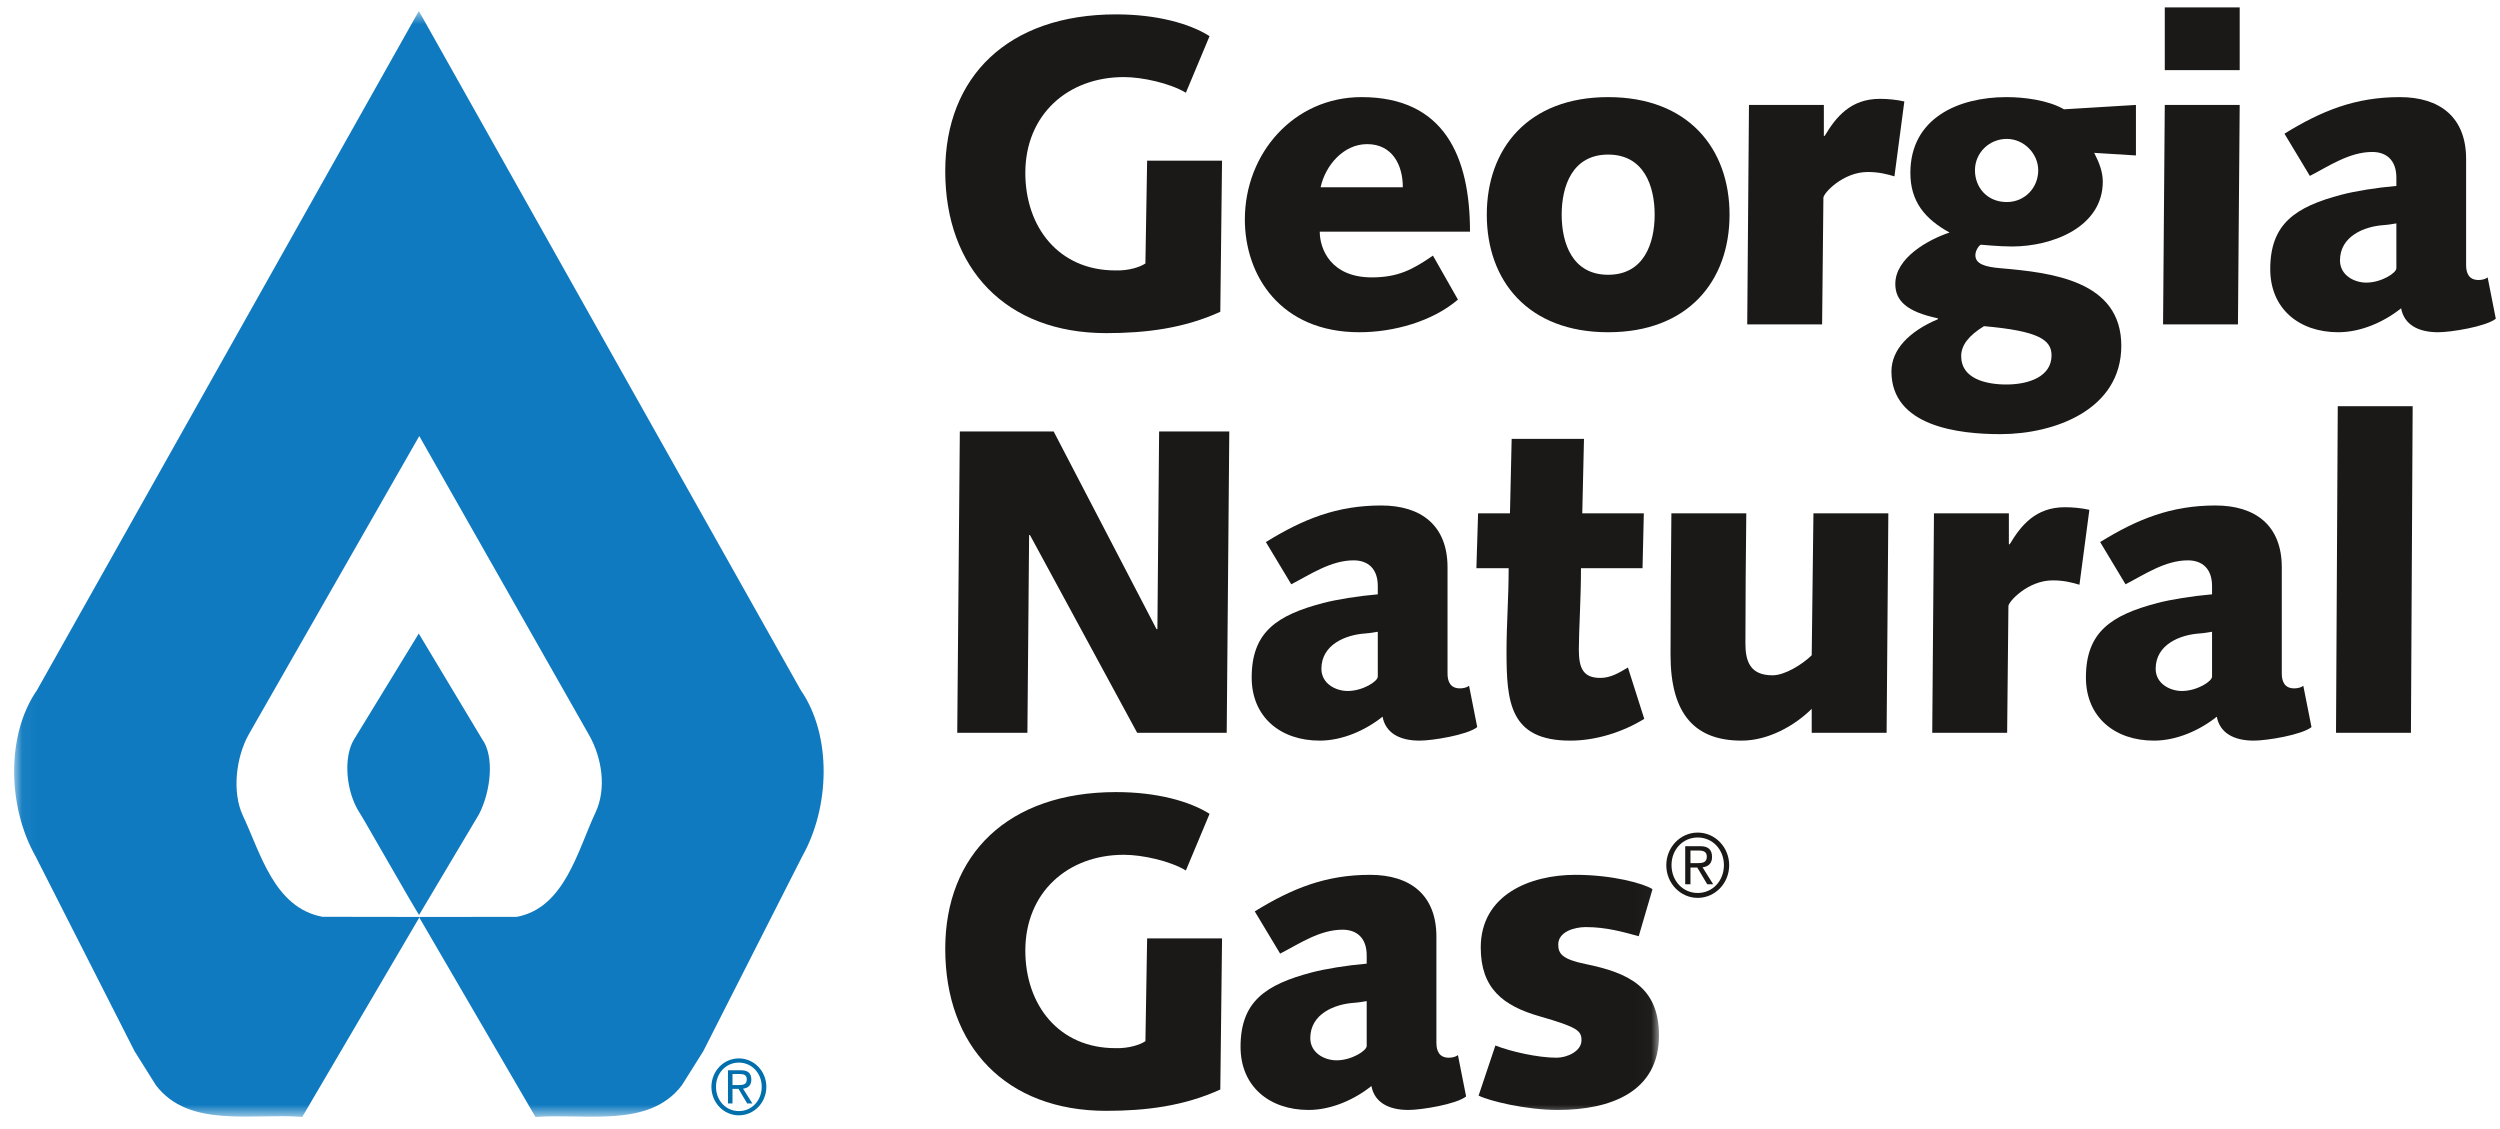 <?xml version="1.0" encoding="UTF-8" standalone="no"?>
<svg width="155px" height="70px" viewBox="0 0 155 70" version="1.1" xmlns="http://www.w3.org/2000/svg" xmlns:xlink="http://www.w3.org/1999/xlink">
    <!-- Generator: sketchtool 3.7.2 (28276) - http://www.bohemiancoding.com/sketch -->
    <title>F04A8901-BB21-461B-A9A1-EF1D8A6139F4</title>
    <desc>Created with sketchtool.</desc>
    <defs>
        <polygon id="path-1" points="51.013 69.255 0.045 69.255 0.045 0.681 101.982 0.681 101.982 69.255 51.013 69.255"></polygon>
    </defs>
    <g id="Symbols" stroke="none" stroke-width="1" fill="none" fill-rule="evenodd">
        <g id="Desktop_Header" transform="translate(-92, -53)">
            <g id="menu">
                <g id="Logo" transform="translate(92.875, 53)">
                    <path d="M74.784,19.33 C72.542,20.357 70.167,20.654 67.712,20.654 C61.493,20.654 57.73,16.658 57.73,10.61 C57.73,4.779 61.6,0.891 68.326,0.891 C70.834,0.891 72.889,1.458 74.118,2.241 L72.649,5.75 C71.662,5.157 69.953,4.779 68.806,4.779 C65.309,4.779 62.695,7.127 62.695,10.719 C62.695,14.093 64.776,16.766 68.272,16.766 C69.127,16.793 69.82,16.55 70.14,16.335 L70.247,9.962 L74.891,9.962 L74.784,19.33" id="Fill-1" fill="#1A1918"></path>
                    <path d="M86.1,11.61 C86.1,10.205 85.434,8.936 83.886,8.936 C82.418,8.936 81.297,10.259 81.003,11.61 L86.1,11.61 L86.1,11.61 Z M89.517,18.575 C87.942,19.925 85.54,20.599 83.405,20.599 C78.521,20.599 76.306,17.09 76.306,13.608 C76.306,9.504 79.348,6.021 83.538,6.021 C88.663,6.021 90.265,9.693 90.265,14.363 L80.95,14.363 C80.95,15.416 81.616,17.198 84.179,17.198 C85.807,17.198 86.715,16.711 87.968,15.848 L89.517,18.575 L89.517,18.575 Z" id="Fill-2" fill="#1A1918"></path>
                    <path d="M98.831,17.036 C101.046,17.036 101.714,15.092 101.714,13.31 C101.714,11.528 101.046,9.584 98.831,9.584 C96.616,9.584 95.949,11.528 95.949,13.31 C95.949,15.092 96.616,17.036 98.831,17.036 L98.831,17.036 Z M98.831,6.021 C103.795,6.021 106.357,9.206 106.357,13.31 C106.357,17.414 103.795,20.599 98.831,20.599 C93.868,20.599 91.306,17.414 91.306,13.31 C91.306,9.206 93.868,6.021 98.831,6.021 L98.831,6.021 Z" id="Fill-3" fill="#1A1918"></path>
                    <path d="M107.561,6.506 L112.204,6.506 L112.204,8.424 L112.257,8.424 C112.95,7.263 113.858,6.128 115.674,6.128 C116.18,6.128 116.713,6.182 117.194,6.29 L116.58,10.934 C116.127,10.799 115.62,10.664 114.926,10.664 C113.377,10.664 112.176,11.987 112.176,12.257 L112.096,20.114 L107.453,20.114 L107.561,6.506" id="Fill-4" fill="#1A1918"></path>
                    <path d="M121.572,10.557 C121.572,11.61 122.318,12.527 123.546,12.527 C124.667,12.527 125.495,11.636 125.495,10.557 C125.495,9.53 124.613,8.612 123.546,8.612 C122.452,8.612 121.572,9.477 121.572,10.557 L121.572,10.557 Z M123.52,23.839 C124.908,23.839 126.321,23.353 126.321,22.031 C126.321,21.058 125.495,20.519 122.132,20.222 C121.171,20.815 120.718,21.41 120.718,22.084 C120.718,23.461 122.213,23.839 123.52,23.839 L123.52,23.839 Z M131.553,9.638 L128.965,9.477 C129.258,10.043 129.498,10.637 129.498,11.258 C129.498,14.066 126.403,15.282 123.866,15.282 C123.039,15.282 122.025,15.173 121.945,15.173 C121.865,15.173 121.598,15.498 121.598,15.821 C121.598,16.361 122.185,16.55 123.173,16.631 C126.295,16.901 130.646,17.387 130.646,21.436 C130.646,25.406 126.509,26.917 123.147,26.917 C120.611,26.917 116.394,26.458 116.394,23.029 C116.394,21.679 117.487,20.546 119.276,19.79 L119.276,19.736 C117.354,19.33 116.634,18.656 116.634,17.603 C116.634,15.983 118.689,14.849 119.997,14.417 C118.475,13.58 117.568,12.5 117.568,10.719 C117.568,7.316 120.556,6.021 123.52,6.021 C124.641,6.021 126.108,6.21 127.095,6.777 L131.553,6.506 L131.553,9.638 L131.553,9.638 Z" id="Fill-5" fill="#1A1918"></path>
                    <path d="M133.341,4.347 L137.986,4.347 L137.986,0.459 L133.341,0.459 L133.341,4.347 Z M133.341,6.506 L137.986,6.506 L137.878,20.114 L133.235,20.114 L133.341,6.506 L133.341,6.506 Z" id="Fill-6" fill="#1A1918"></path>
                    <path d="M147.7,13.85 C147.514,13.877 147.273,13.931 146.899,13.958 C145.725,14.039 144.204,14.633 144.204,16.145 C144.204,17.063 145.084,17.522 145.832,17.522 C146.766,17.522 147.7,16.927 147.7,16.631 L147.7,13.85 L147.7,13.85 Z M140.761,8.288 C143.082,6.858 145.165,6.021 147.913,6.021 C150.395,6.021 152.024,7.263 152.024,9.854 L152.024,16.442 C152.024,16.955 152.211,17.36 152.798,17.36 C153.012,17.36 153.225,17.306 153.359,17.198 L153.865,19.762 C153.251,20.249 151.09,20.599 150.29,20.599 C149.034,20.599 148.181,20.114 147.993,19.114 C146.953,19.951 145.511,20.599 144.097,20.599 C141.668,20.599 139.88,19.141 139.88,16.685 C139.88,13.877 141.428,12.824 144.312,12.068 C145.138,11.852 146.447,11.636 147.7,11.528 L147.7,11.015 C147.7,9.936 147.087,9.422 146.205,9.422 C144.79,9.422 143.537,10.287 142.336,10.907 L140.761,8.288 L140.761,8.288 Z" id="Fill-7" fill="#1A1918"></path>
                    <polyline id="Fill-8" fill="#1A1918" points="58.634 26.75 64.452 26.75 70.83 39.007 70.884 39.007 70.99 26.75 75.341 26.75 75.181 45.433 69.629 45.433 62.984 33.176 62.93 33.176 62.824 45.433 58.474 45.433 58.634 26.75"></polyline>
                    <path d="M84.548,39.169 C84.362,39.196 84.121,39.25 83.748,39.277 C82.575,39.359 81.052,39.952 81.052,41.465 C81.052,42.382 81.934,42.841 82.68,42.841 C83.614,42.841 84.548,42.246 84.548,41.95 L84.548,39.169 L84.548,39.169 Z M77.609,33.607 C79.932,32.177 82.014,31.34 84.761,31.34 C87.243,31.34 88.872,32.582 88.872,35.174 L88.872,41.761 C88.872,42.274 89.059,42.679 89.646,42.679 C89.859,42.679 90.073,42.625 90.207,42.518 L90.713,45.081 C90.099,45.568 87.938,45.919 87.138,45.919 C85.882,45.919 85.029,45.433 84.843,44.434 C83.802,45.271 82.361,45.919 80.946,45.919 C78.517,45.919 76.729,44.46 76.729,42.004 C76.729,39.196 78.277,38.143 81.16,37.387 C81.986,37.171 83.295,36.956 84.548,36.848 L84.548,36.334 C84.548,35.255 83.936,34.742 83.054,34.742 C81.64,34.742 80.385,35.606 79.184,36.226 L77.609,33.607 L77.609,33.607 Z" id="Fill-9" fill="#1A1918"></path>
                    <path d="M90.767,31.825 L92.743,31.825 L92.848,27.209 L97.332,27.209 L97.226,31.825 L101.042,31.825 L100.962,35.228 L97.146,35.228 C97.146,37.117 97.013,39.115 97.013,40.276 C97.013,41.465 97.306,42.031 98.347,42.031 C98.988,42.031 99.521,41.707 100.056,41.383 L101.069,44.569 C99.708,45.406 98.053,45.919 96.478,45.919 C92.715,45.919 92.529,43.516 92.529,40.385 C92.529,38.71 92.662,37.036 92.662,35.228 L90.661,35.228 L90.767,31.825" id="Fill-10" fill="#1A1918"></path>
                    <path d="M111.558,31.825 L116.202,31.825 L116.095,45.433 L111.451,45.433 L111.451,43.948 C110.384,45.001 108.756,45.919 107.101,45.919 C104.246,45.919 102.698,44.326 102.698,40.601 C102.698,37.819 102.724,34.823 102.751,31.825 L107.395,31.825 C107.367,34.444 107.341,37.09 107.341,39.898 C107.341,41.005 107.634,41.869 109.023,41.869 C109.769,41.869 110.837,41.222 111.451,40.628 L111.558,31.825" id="Fill-11" fill="#1A1918"></path>
                    <path d="M119.031,31.825 L123.675,31.825 L123.675,33.743 L123.729,33.743 C124.422,32.582 125.329,31.448 127.145,31.448 C127.652,31.448 128.185,31.501 128.666,31.609 L128.051,36.253 C127.598,36.119 127.091,35.983 126.397,35.983 C124.849,35.983 123.647,37.306 123.647,37.577 L123.568,45.433 L118.924,45.433 L119.031,31.825" id="Fill-12" fill="#1A1918"></path>
                    <path d="M136.272,39.169 C136.086,39.196 135.845,39.25 135.472,39.277 C134.297,39.359 132.776,39.952 132.776,41.465 C132.776,42.382 133.656,42.841 134.404,42.841 C135.338,42.841 136.272,42.246 136.272,41.95 L136.272,39.169 L136.272,39.169 Z M129.334,33.607 C131.655,32.177 133.738,31.34 136.485,31.34 C138.968,31.34 140.596,32.582 140.596,35.174 L140.596,41.761 C140.596,42.274 140.783,42.679 141.37,42.679 C141.584,42.679 141.797,42.625 141.93,42.518 L142.438,45.081 C141.823,45.568 139.662,45.919 138.861,45.919 C137.607,45.919 136.753,45.433 136.566,44.434 C135.525,45.271 134.083,45.919 132.67,45.919 C130.24,45.919 128.452,44.46 128.452,42.004 C128.452,39.196 130,38.143 132.883,37.387 C133.71,37.171 135.019,36.956 136.272,36.848 L136.272,36.334 C136.272,35.255 135.659,34.742 134.777,34.742 C133.363,34.742 132.109,35.606 130.908,36.226 L129.334,33.607 L129.334,33.607 Z" id="Fill-13" fill="#1A1918"></path>
                    <polyline id="Fill-14" fill="#1A1918" points="144.066 25.184 148.71 25.184 148.603 45.433 143.958 45.433 144.066 25.184"></polyline>
                    <path d="M102.435,53.643 C102.435,54.763 103.308,55.668 104.382,55.668 C105.461,55.668 106.334,54.763 106.334,53.643 C106.334,52.525 105.461,51.62 104.382,51.62 C103.308,51.62 102.435,52.525 102.435,53.643 L102.435,53.643 Z M102.759,53.637 C102.759,52.672 103.463,51.924 104.382,51.924 C105.304,51.924 106.008,52.672 106.008,53.637 C106.008,54.615 105.304,55.364 104.382,55.364 C103.463,55.364 102.759,54.615 102.759,53.637 L102.759,53.637 Z M103.934,53.785 L104.356,53.785 L104.973,54.824 L105.342,54.824 L104.682,53.773 C105.017,53.734 105.272,53.553 105.272,53.132 C105.272,52.682 105.033,52.464 104.555,52.464 L103.608,52.464 L103.608,54.824 L103.934,54.824 L103.934,53.785 L103.934,53.785 Z M103.934,53.515 L103.934,52.733 L104.428,52.733 C104.735,52.733 104.947,52.8 104.947,53.115 C104.947,53.486 104.674,53.515 104.341,53.515 L103.934,53.515 L103.934,53.515 Z" id="Fill-15" fill="#1A1918"></path>
                    <path d="M74.784,67.549 C72.544,68.575 70.167,68.872 67.713,68.872 C61.493,68.872 57.73,64.876 57.73,58.828 C57.73,52.997 61.601,49.109 68.326,49.109 C70.835,49.109 72.889,49.676 74.118,50.459 L72.649,53.969 C71.662,53.375 69.953,52.997 68.806,52.997 C65.31,52.997 62.695,55.345 62.695,58.937 C62.695,62.311 64.776,64.985 68.274,64.985 C69.127,65.011 69.82,64.768 70.141,64.553 L70.247,58.18 L74.892,58.18 L74.784,67.549" id="Fill-16" fill="#1A1918"></path>
                    <path d="M83.86,62.068 C83.672,62.095 83.432,62.149 83.057,62.176 C81.884,62.258 80.363,62.851 80.363,64.364 C80.363,65.281 81.244,65.74 81.99,65.74 C82.926,65.74 83.86,65.145 83.86,64.849 L83.86,62.068 L83.86,62.068 Z M76.92,56.506 C79.242,55.076 81.323,54.239 84.073,54.239 C86.555,54.239 88.182,55.481 88.182,58.072 L88.182,64.66 C88.182,65.173 88.369,65.578 88.956,65.578 C89.169,65.578 89.383,65.524 89.517,65.416 L90.024,67.98 C89.41,68.467 87.248,68.817 86.448,68.817 C85.193,68.817 84.339,68.332 84.153,67.333 C83.112,68.17 81.67,68.817 80.256,68.817 C77.827,68.817 76.039,67.359 76.039,64.903 C76.039,62.095 77.588,61.042 80.469,60.286 C81.297,60.07 82.604,59.854 83.86,59.746 L83.86,59.233 C83.86,58.154 83.245,57.641 82.365,57.641 C80.95,57.641 79.695,58.505 78.494,59.125 L76.92,56.506 L76.92,56.506 Z" id="Fill-17" fill="#1A1918"></path>
                    <g id="Group-21">
                        <mask id="mask-2" fill="white">
                            <use xlink:href="#path-1"></use>
                        </mask>
                        <g id="Clip-19"></g>
                        <path d="M91.839,64.822 C92.801,65.2 94.481,65.578 95.629,65.578 C96.296,65.578 97.177,65.173 97.177,64.498 C97.177,63.904 96.937,63.688 94.588,63.013 C92.32,62.365 90.931,61.285 90.931,58.748 C90.931,55.481 93.974,54.239 96.804,54.239 C99.099,54.239 101.046,54.779 101.581,55.129 L100.726,58.045 C99.819,57.802 98.751,57.479 97.444,57.479 C96.723,57.479 95.736,57.775 95.736,58.559 C95.736,59.125 95.976,59.476 97.444,59.773 C100.06,60.313 101.982,61.177 101.982,64.201 C101.982,67.711 98.965,68.817 95.708,68.817 C93.707,68.817 91.438,68.251 90.798,67.927 L91.839,64.822" id="Fill-18" fill="#1A1918" mask="url(#mask-2)"></path>
                        <path d="M25.109,56.85 L19.113,56.841 C16.13,56.28 15.286,52.908 14.187,50.576 C13.487,49.086 13.772,46.908 14.552,45.525 L25.12,27.035 L35.663,45.6 C36.441,46.984 36.747,48.887 36.046,50.378 C34.943,52.713 34.144,56.286 31.161,56.846 L25.109,56.85 L25.103,56.856 L32.326,69.255 C35.439,69.013 39.355,69.978 41.403,67.283 L42.727,65.177 L48.873,53.075 C50.556,50.089 50.738,45.635 48.768,42.783 L25.094,0.681 L1.423,42.78 C-0.547,45.633 -0.367,50.086 1.32,53.073 L7.466,65.171 L8.788,67.28 C10.836,69.972 14.754,69.007 17.865,69.249 L25.14,56.856 L25.109,56.85" id="Fill-20" fill="#0F7ABF" mask="url(#mask-2)"></path>
                    </g>
                    <path d="M28.822,50.486 L25.112,56.721 C25.084,56.786 21.457,50.393 21.428,50.407 C20.547,49.058 20.418,46.928 21.066,45.859 L25.088,39.28 L29.013,45.82 C29.794,46.885 29.559,49.058 28.822,50.486 Z" id="Fill-22" fill="#0F7ABF"></path>
                    <path d="M43.233,67.386 C43.233,68.362 43.994,69.15 44.933,69.15 C45.875,69.15 46.638,68.362 46.638,67.386 C46.638,66.408 45.875,65.621 44.933,65.621 C43.994,65.621 43.233,66.408 43.233,67.386 L43.233,67.386 Z M43.517,67.38 C43.517,66.539 44.13,65.881 44.933,65.881 C45.74,65.881 46.351,66.539 46.351,67.38 C46.351,68.234 45.74,68.887 44.933,68.887 C44.13,68.887 43.517,68.234 43.517,67.38 L43.517,67.38 Z M44.54,67.508 L44.911,67.508 L45.45,68.413 L45.772,68.413 L45.194,67.497 C45.487,67.465 45.708,67.308 45.708,66.939 C45.708,66.546 45.499,66.358 45.085,66.358 L44.259,66.358 L44.259,68.413 L44.54,68.413 L44.54,67.508 L44.54,67.508 Z M44.54,67.274 L44.54,66.588 L44.972,66.588 C45.241,66.588 45.426,66.647 45.426,66.923 C45.426,67.252 45.189,67.274 44.897,67.274 L44.54,67.274 L44.54,67.274 Z" id="Fill-23" fill="#006FAC"></path>
                </g>
            </g>
        </g>
    </g>
</svg>